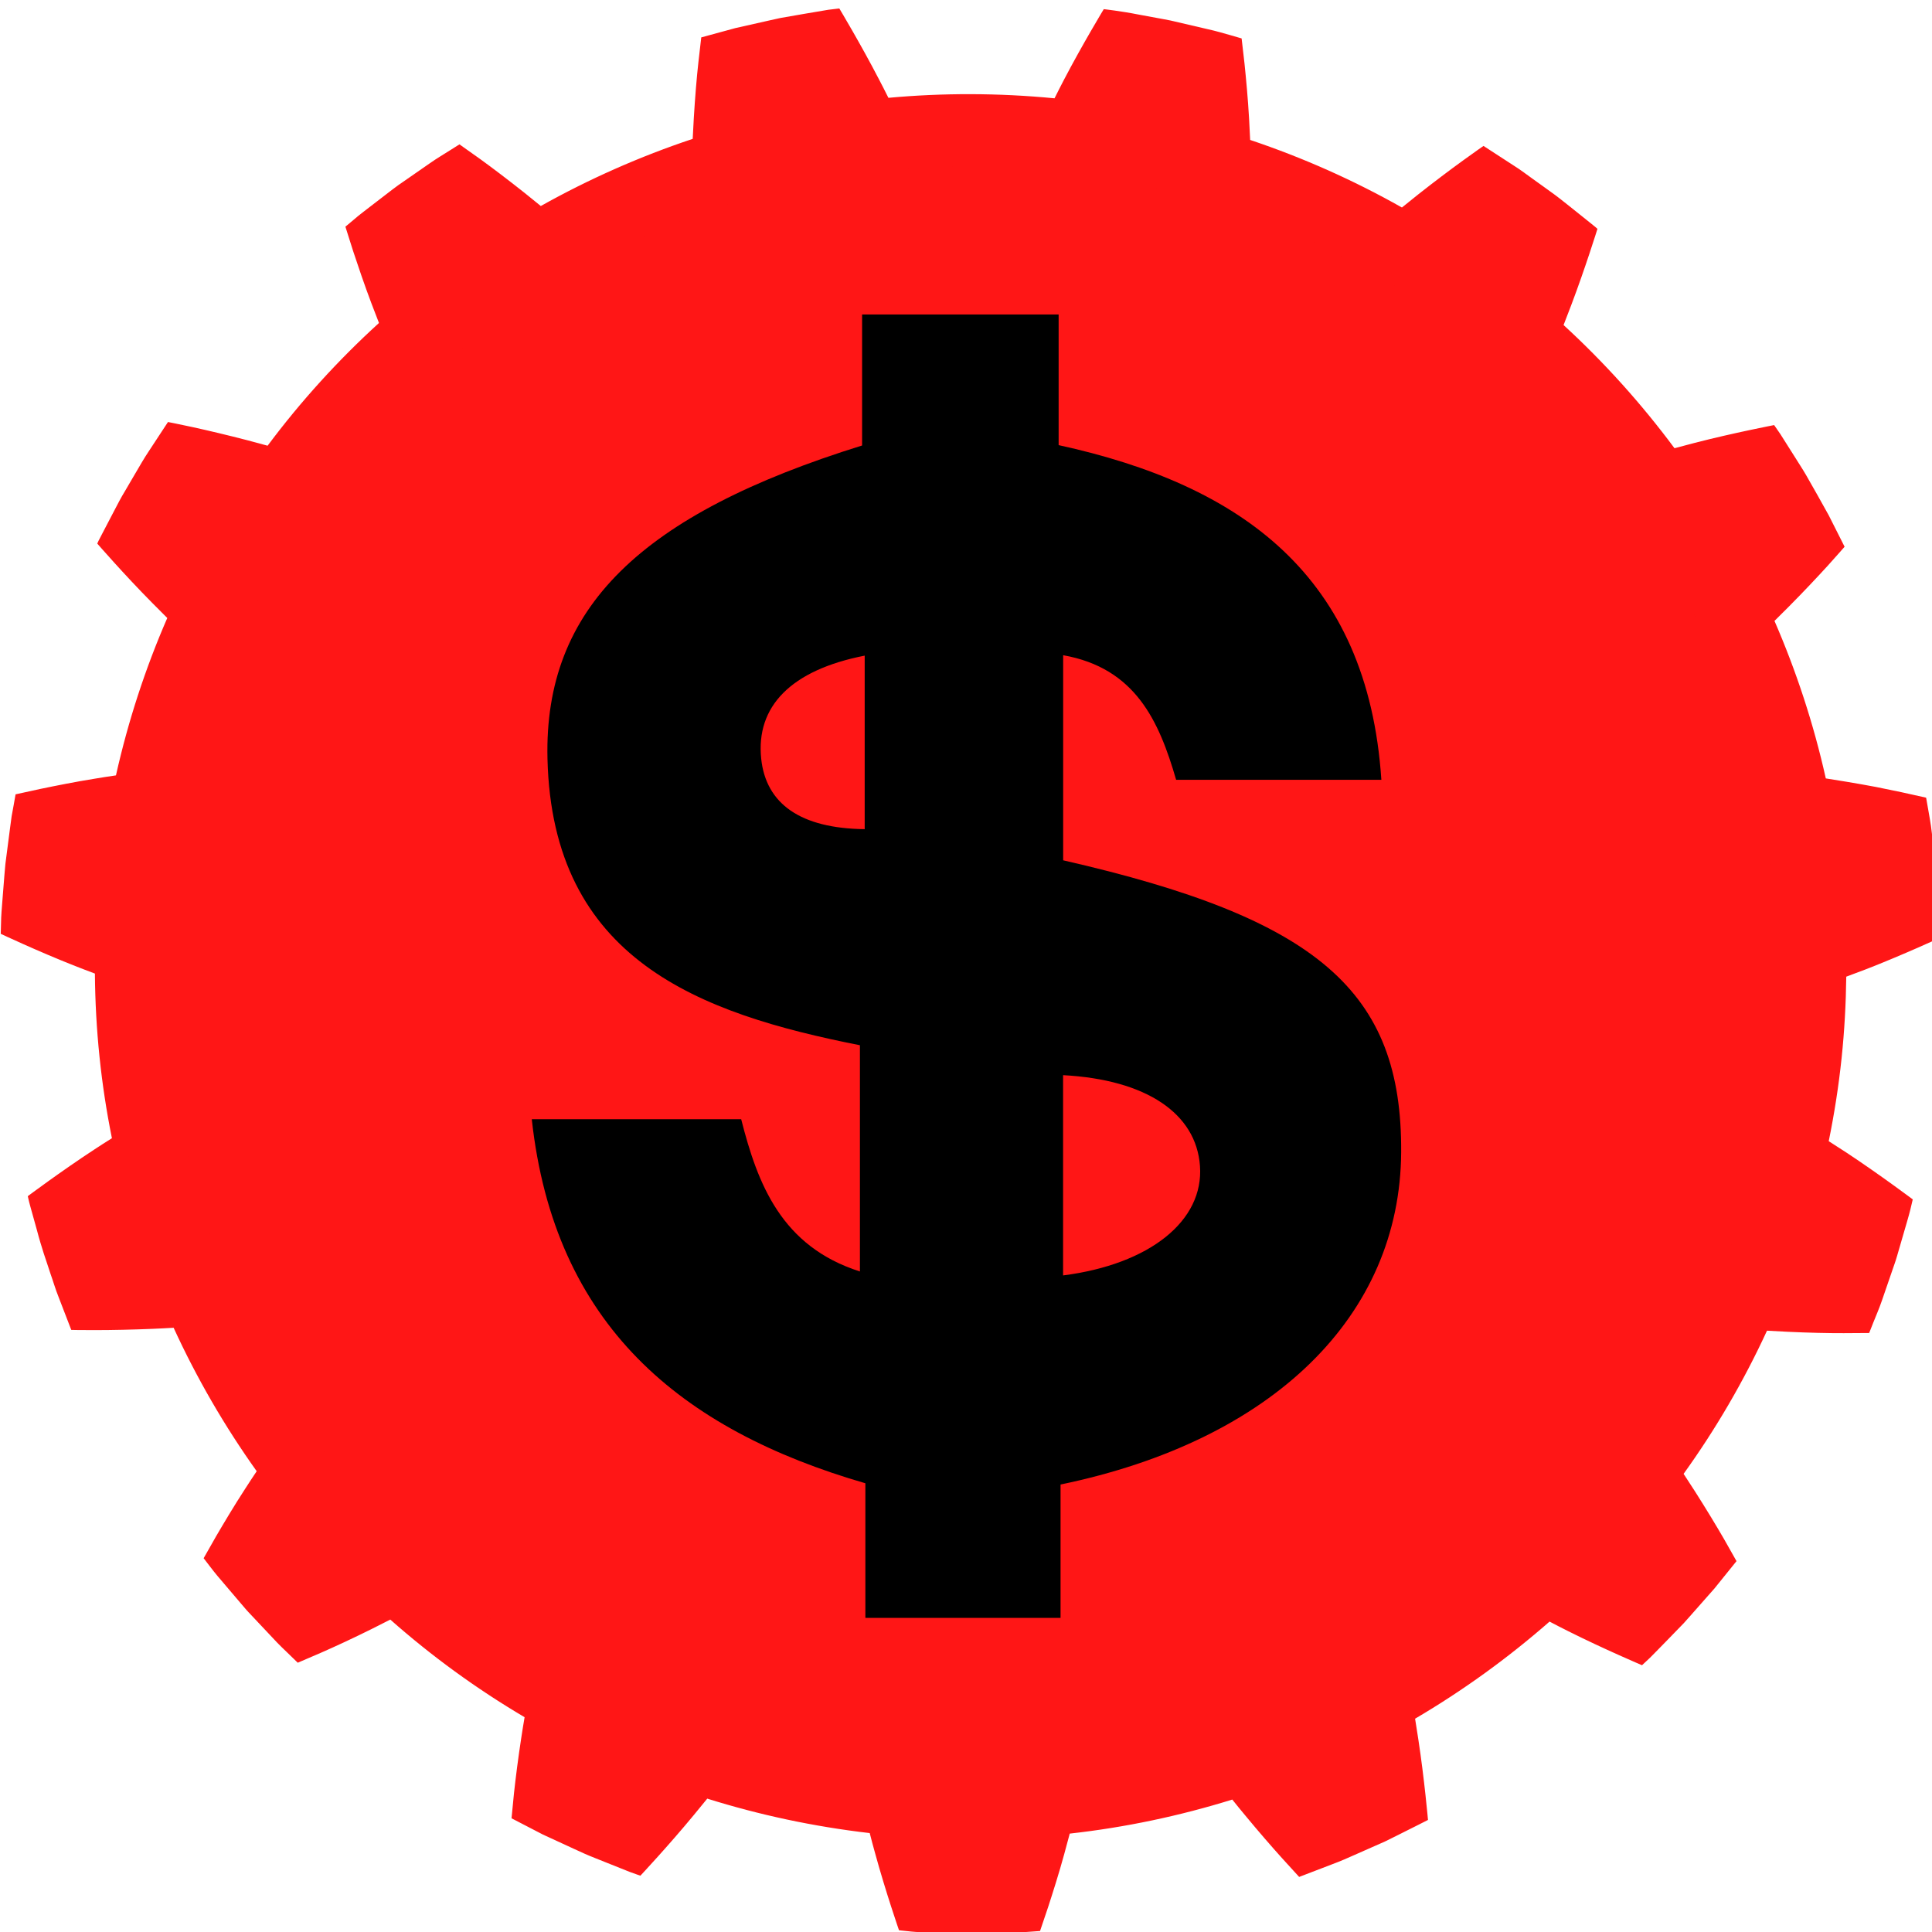 <?xml version="1.0" encoding="UTF-8"?>
<svg xmlns="http://www.w3.org/2000/svg" xmlns:xlink="http://www.w3.org/1999/xlink" width="375pt" height="375pt" viewBox="0 0 375 375" version="1.2">
<defs>
<clipPath id="clip1">
  <path d="M 0 1 L 375 1 L 375 375 L 0 375 Z M 0 1 "/>
</clipPath>
<clipPath id="clip2">
  <path d="M 20.617 -18.562 L 393.562 20.617 L 354.383 393.562 L -18.562 354.383 Z M 20.617 -18.562 "/>
</clipPath>
<clipPath id="clip3">
  <path d="M 20.617 -18.562 L 393.562 20.617 L 354.383 393.562 L -18.562 354.383 Z M 20.617 -18.562 "/>
</clipPath>
<clipPath id="clip4">
  <path d="M 103.219 61 L 271.969 61 L 271.969 314.66 L 103.219 314.66 Z M 103.219 61 "/>
</clipPath>
</defs>
<g id="surface1">
<g clip-path="url(#clip1)" clip-rule="nonzero">
<g clip-path="url(#clip2)" clip-rule="nonzero">
<g clip-path="url(#clip3)" clip-rule="nonzero">
<path style=" stroke:none;fill-rule:nonzero;fill:rgb(100%,8.629%,8.629%);fill-opacity:1;" d="M 354.957 221.504 C 356.031 216.23 356.879 210.852 357.453 205.375 C 358.012 200.07 358.293 194.797 358.359 189.57 C 359.625 189.105 360.914 188.617 362.219 188.121 C 369.453 185.305 376.68 181.961 376.68 181.961 C 376.68 181.961 376.656 178.559 376.34 175.152 C 376.211 173.445 376.098 171.75 375.996 170.473 C 375.914 169.191 375.793 168.344 375.793 168.344 C 375.793 168.344 375.383 164.961 374.957 161.578 C 374.781 159.879 374.438 158.207 374.23 156.941 C 374.008 155.68 373.859 154.828 373.859 154.828 C 373.859 154.828 371.934 154.406 369.051 153.762 C 367.605 153.469 365.93 153.117 364.129 152.75 C 362.297 152.406 360.352 152.059 358.414 151.738 C 357.047 151.512 355.699 151.289 354.387 151.09 C 352.035 140.531 348.672 130.301 344.426 120.52 C 345.371 119.582 346.332 118.637 347.297 117.656 C 350.055 114.879 352.758 112 354.77 109.797 C 356.746 107.609 358.035 106.121 358.035 106.121 C 358.035 106.121 356.492 103.078 354.957 100.023 C 353.316 97.031 351.617 94.074 351.617 94.074 C 351.617 94.074 351.188 93.324 350.559 92.211 C 349.922 91.102 348.984 89.684 348.078 88.227 C 347.164 86.789 346.254 85.34 345.566 84.258 C 344.836 83.203 344.359 82.508 344.359 82.508 C 344.359 82.508 336.516 84.012 328.992 85.949 C 327.656 86.293 326.32 86.645 325.02 87 C 318.617 78.379 311.414 70.371 303.488 63.09 C 303.973 61.848 304.473 60.57 304.949 59.293 C 307.707 52.023 310.066 44.414 310.066 44.414 C 310.066 44.414 309.43 43.844 308.414 43.055 C 307.414 42.254 306.074 41.184 304.746 40.117 C 303.406 39.051 302.066 37.98 301.008 37.242 C 299.98 36.5 299.277 35.992 299.277 35.992 C 299.277 35.992 298.586 35.496 297.543 34.75 C 296.496 34.008 295.145 32.957 293.691 32.055 C 290.82 30.188 287.945 28.324 287.945 28.324 C 287.945 28.324 286.332 29.434 283.914 31.191 C 281.5 32.938 278.348 35.309 275.285 37.727 C 274.188 38.59 273.133 39.441 272.113 40.277 C 262.832 35.031 252.977 30.625 242.656 27.164 C 242.598 25.828 242.527 24.469 242.449 23.082 C 242.223 19.145 241.863 15.273 241.559 12.348 C 241.215 9.422 240.996 7.457 240.996 7.457 C 240.996 7.457 240.172 7.227 238.945 6.863 C 237.707 6.512 236.062 6.023 234.387 5.656 C 231.059 4.883 227.727 4.102 227.727 4.102 C 227.727 4.102 226.898 3.895 225.625 3.68 C 224.359 3.449 222.684 3.148 221.004 2.828 C 217.641 2.156 214.242 1.777 214.242 1.777 C 214.242 1.777 210.133 8.562 206.543 15.43 C 205.902 16.656 205.277 17.887 204.684 19.082 C 193.754 18.027 182.98 18.023 172.441 18.988 C 171.836 17.793 171.223 16.555 170.582 15.348 C 167.008 8.457 162.91 1.641 162.91 1.641 C 162.91 1.641 162.059 1.738 160.777 1.898 C 159.52 2.109 157.824 2.398 156.141 2.68 C 154.445 2.973 152.766 3.27 151.5 3.488 C 150.242 3.766 149.41 3.949 149.41 3.949 C 149.41 3.949 146.062 4.703 142.723 5.457 C 139.418 6.355 136.113 7.258 136.113 7.258 C 136.113 7.258 135.883 9.207 135.555 12.125 C 135.227 15.031 134.902 19.016 134.668 22.906 C 134.586 24.273 134.512 25.633 134.453 26.953 C 124.184 30.379 114.312 34.75 104.969 39.988 C 103.945 39.152 102.891 38.289 101.816 37.434 C 98.742 34.996 95.57 32.582 93.203 30.875 C 90.797 29.164 89.18 28.02 89.18 28.02 C 89.18 28.02 88.461 28.473 87.375 29.156 C 86.297 29.855 84.816 30.711 83.422 31.695 C 80.621 33.645 77.809 35.594 77.809 35.594 C 77.809 35.594 77.098 36.062 76.086 36.848 C 75.07 37.637 73.723 38.672 72.359 39.715 C 71.008 40.762 69.637 41.781 68.676 42.633 C 67.703 43.457 67.043 44 67.043 44 C 67.043 44 67.648 45.887 68.535 48.711 C 69.465 51.523 70.699 55.191 72.086 58.863 C 72.57 60.16 73.074 61.449 73.559 62.688 C 65.633 69.91 58.387 77.875 51.941 86.512 C 50.66 86.152 49.336 85.801 48.004 85.449 C 44.215 84.465 40.367 83.555 37.457 82.918 C 34.527 82.281 32.605 81.914 32.605 81.914 C 32.605 81.914 30.734 84.777 28.855 87.625 C 27.906 89.039 27.07 90.539 26.414 91.637 C 25.766 92.742 25.336 93.477 25.336 93.477 C 25.336 93.477 24.906 94.219 24.258 95.324 C 23.586 96.406 22.789 97.922 22.008 99.438 C 21.223 100.957 20.426 102.473 19.836 103.598 C 19.539 104.164 19.289 104.645 19.121 104.98 C 18.957 105.316 18.879 105.508 18.879 105.508 C 18.879 105.508 24.109 111.539 29.598 117.074 C 30.57 118.059 31.531 119.02 32.469 119.953 C 28.238 129.668 24.887 139.875 22.508 150.5 C 21.191 150.691 19.824 150.902 18.453 151.133 C 14.551 151.758 10.766 152.523 7.855 153.125 C 4.957 153.762 3.023 154.18 3.023 154.18 C 3.023 154.18 2.875 155.023 2.652 156.281 C 2.535 156.918 2.398 157.641 2.258 158.43 C 2.148 159.227 2.039 160.062 1.926 160.91 C 1.488 164.285 1.051 167.66 1.051 167.66 C 1.051 167.66 0.965 168.512 0.863 169.781 C 0.766 171.051 0.625 172.754 0.492 174.457 C 0.359 176.148 0.207 177.852 0.203 179.133 C 0.16 180.406 0.145 181.254 0.145 181.254 C 0.145 181.254 7.32 184.641 14.574 187.496 C 15.867 188.008 17.16 188.496 18.422 188.969 C 18.504 199.855 19.625 210.543 21.723 220.926 C 20.586 221.637 19.43 222.375 18.289 223.129 C 11.773 227.395 5.395 232.176 5.395 232.176 C 5.395 232.176 5.441 232.387 5.523 232.746 C 5.602 233.117 5.738 233.625 5.906 234.246 C 6.25 235.48 6.715 237.129 7.168 238.773 C 8.027 242.074 9.16 245.297 9.16 245.297 C 9.16 245.297 9.43 246.113 9.832 247.332 C 10.266 248.527 10.738 250.18 11.375 251.762 C 12.598 254.949 13.832 258.133 13.832 258.133 C 13.832 258.133 14.328 258.141 15.188 258.16 C 16.062 258.156 17.301 258.172 18.777 258.172 C 21.762 258.168 25.727 258.09 29.629 257.926 C 31.012 257.871 32.379 257.793 33.699 257.719 C 38.191 267.512 43.598 276.832 49.824 285.562 C 49.082 286.672 48.324 287.816 47.578 288.984 C 45.422 292.297 43.457 295.609 41.961 298.164 C 40.496 300.738 39.527 302.449 39.527 302.449 C 39.527 302.449 40.047 303.129 40.824 304.141 C 41.59 305.156 42.68 306.473 43.809 307.766 C 44.91 309.07 46.027 310.363 46.855 311.344 C 47.277 311.824 47.625 312.238 47.863 312.52 C 48.117 312.793 48.258 312.949 48.258 312.949 C 48.258 312.949 50.605 315.43 52.941 317.922 C 54.094 319.195 55.34 320.348 56.262 321.246 C 57.184 322.145 57.793 322.734 57.793 322.734 C 57.793 322.734 59.613 321.949 62.316 320.789 C 65.004 319.613 68.59 317.953 72.117 316.199 C 73.359 315.586 74.57 314.961 75.754 314.359 C 83.781 321.457 92.496 327.805 101.824 333.309 C 101.602 334.617 101.379 335.957 101.176 337.32 C 100.582 341.176 100.086 345.109 99.766 348.051 C 99.484 350.973 99.289 352.93 99.289 352.93 C 99.289 352.93 102.332 354.508 105.371 356.082 C 108.488 357.52 111.594 358.949 111.594 358.949 C 111.594 358.949 112.371 359.297 113.543 359.836 C 114.715 360.355 116.316 360.965 117.902 361.609 C 119.5 362.25 121.086 362.875 122.273 363.352 C 123.48 363.797 124.301 364.07 124.301 364.07 C 124.301 364.07 129.754 358.258 134.688 352.273 C 135.566 351.223 136.434 350.152 137.277 349.113 C 147.379 352.277 157.918 354.539 168.812 355.801 C 169.145 357.094 169.492 358.422 169.871 359.758 C 171.926 367.262 174.52 374.734 174.52 374.734 C 174.52 374.734 175.371 374.801 176.648 374.895 C 177.922 375.027 179.629 375.09 181.348 375.133 C 184.762 375.219 188.184 375.32 188.184 375.32 C 188.184 375.32 191.605 375.246 195.035 375.168 C 195.887 375.156 196.738 375.137 197.543 375.113 C 198.34 375.059 199.09 375.008 199.73 374.961 C 201.016 374.871 201.871 374.809 201.871 374.809 C 201.871 374.809 202.496 372.941 203.445 370.148 C 204.359 367.32 205.531 363.668 206.574 359.848 C 206.949 358.512 207.301 357.188 207.637 355.902 C 218.457 354.699 229.008 352.457 239.188 349.293 C 240.012 350.336 240.879 351.398 241.758 352.445 C 244.242 355.457 246.832 358.434 248.82 360.641 C 250.816 362.852 252.164 364.309 252.164 364.309 C 252.164 364.309 255.359 363.082 258.547 361.863 C 260.156 361.27 261.73 360.574 262.895 360.051 C 264.07 359.539 264.848 359.188 264.848 359.188 C 264.848 359.188 265.641 358.848 266.805 358.324 C 267.398 358.066 268.082 357.762 268.812 357.438 C 269.535 357.078 270.293 356.699 271.062 356.324 C 272.586 355.555 274.121 354.785 275.266 354.215 C 276.41 353.641 277.172 353.25 277.172 353.25 C 277.172 353.25 276.473 345.297 275.297 337.613 C 275.098 336.25 274.887 334.902 274.668 333.598 C 283.953 328.141 292.691 321.824 300.766 314.75 C 301.949 315.379 303.184 316.004 304.426 316.629 C 311.371 320.109 318.715 323.219 318.715 323.219 C 318.715 323.219 319.332 322.637 320.273 321.762 C 321.18 320.867 322.359 319.629 323.559 318.414 C 324.754 317.188 325.934 315.957 326.832 315.043 C 327.676 314.086 328.25 313.449 328.25 313.449 C 328.25 313.449 330.516 310.891 332.77 308.328 C 334.914 305.672 337.055 303.016 337.055 303.016 C 337.055 303.016 336.09 301.305 334.637 298.738 C 333.156 296.176 331.105 292.785 329 289.484 C 328.258 288.324 327.516 287.188 326.785 286.074 C 333.008 277.414 338.441 268.121 342.973 258.285 C 344.297 258.367 345.656 258.438 347.035 258.5 C 350.965 258.688 354.949 258.777 357.863 258.766 C 360.828 258.75 362.805 258.734 362.805 258.734 C 362.805 258.734 363.109 257.941 363.59 256.746 C 364.055 255.559 364.75 254 365.301 252.375 C 366.406 249.152 367.523 245.918 367.523 245.918 C 367.523 245.918 367.59 245.727 367.711 245.375 C 367.832 245.012 368.016 244.512 368.188 243.895 C 368.551 242.664 369.016 241.031 369.496 239.387 C 369.965 237.758 370.465 236.117 370.773 234.875 C 371.074 233.629 371.266 232.801 371.266 232.801 C 371.266 232.801 364.895 228.016 358.418 223.734 C 357.258 222.98 356.098 222.227 354.957 221.504 Z M 171.645 338.695 C 87.828 329.891 26.996 255.074 35.77 171.59 C 44.539 88.109 119.59 27.57 203.406 36.375 C 287.215 45.18 348.043 119.992 339.273 203.477 C 330.504 286.961 255.453 347.5 171.645 338.695 Z M 171.645 338.695 "/>
</g>
</g>
</g>
<path style=" stroke:none;fill-rule:nonzero;fill:rgb(100%,8.629%,8.629%);fill-opacity:1;" d="M 188.766 32.336 C 186.207 32.336 183.648 32.398 181.09 32.523 C 178.535 32.648 175.98 32.836 173.434 33.09 C 170.887 33.34 168.348 33.652 165.812 34.027 C 163.281 34.402 160.758 34.84 158.25 35.34 C 155.738 35.84 153.242 36.402 150.758 37.023 C 148.273 37.645 145.809 38.328 143.355 39.07 C 140.906 39.812 138.477 40.617 136.066 41.48 C 133.656 42.344 131.27 43.262 128.902 44.242 C 126.539 45.223 124.199 46.258 121.883 47.355 C 119.57 48.449 117.285 49.598 115.027 50.805 C 112.766 52.012 110.539 53.273 108.344 54.59 C 106.148 55.906 103.988 57.277 101.859 58.699 C 99.73 60.121 97.637 61.594 95.582 63.121 C 93.523 64.645 91.508 66.219 89.527 67.844 C 87.547 69.469 85.609 71.141 83.715 72.859 C 81.816 74.578 79.965 76.344 78.152 78.152 C 76.344 79.965 74.578 81.816 72.859 83.715 C 71.141 85.609 69.469 87.547 67.844 89.527 C 66.219 91.508 64.645 93.523 63.121 95.582 C 61.594 97.637 60.121 99.73 58.699 101.859 C 57.277 103.988 55.906 106.148 54.59 108.344 C 53.273 110.539 52.012 112.766 50.805 115.023 C 49.598 117.285 48.449 119.57 47.355 121.883 C 46.258 124.199 45.223 126.539 44.242 128.902 C 43.262 131.27 42.344 133.656 41.48 136.066 C 40.617 138.477 39.812 140.906 39.07 143.355 C 38.328 145.809 37.645 148.273 37.023 150.758 C 36.402 153.242 35.84 155.738 35.34 158.25 C 34.84 160.758 34.402 163.281 34.027 165.812 C 33.652 168.348 33.34 170.887 33.09 173.434 C 32.836 175.98 32.648 178.535 32.523 181.09 C 32.398 183.648 32.336 186.207 32.336 188.766 C 32.336 191.328 32.398 193.887 32.523 196.441 C 32.648 199 32.836 201.551 33.09 204.102 C 33.34 206.648 33.652 209.188 34.027 211.719 C 34.402 214.254 34.84 216.773 35.34 219.285 C 35.84 221.797 36.402 224.293 37.023 226.777 C 37.645 229.262 38.328 231.727 39.07 234.176 C 39.812 236.625 40.617 239.059 41.48 241.469 C 42.344 243.879 43.262 246.266 44.242 248.629 C 45.223 250.996 46.258 253.336 47.355 255.648 C 48.449 257.965 49.598 260.25 50.805 262.508 C 52.012 264.766 53.273 266.992 54.59 269.188 C 55.906 271.387 57.277 273.547 58.699 275.676 C 60.121 277.805 61.594 279.898 63.121 281.953 C 64.645 284.008 66.219 286.027 67.844 288.008 C 69.469 289.984 71.141 291.922 72.859 293.82 C 74.578 295.719 76.344 297.57 78.152 299.383 C 79.965 301.191 81.816 302.957 83.715 304.676 C 85.609 306.395 87.547 308.066 89.527 309.691 C 91.508 311.316 93.523 312.891 95.582 314.414 C 97.637 315.938 99.73 317.414 101.859 318.836 C 103.988 320.258 106.148 321.625 108.344 322.941 C 110.539 324.258 112.766 325.52 115.027 326.727 C 117.285 327.934 119.57 329.086 121.883 330.18 C 124.199 331.273 126.539 332.312 128.902 333.293 C 131.27 334.27 133.656 335.191 136.066 336.055 C 138.477 336.918 140.906 337.719 143.355 338.461 C 145.809 339.207 148.273 339.887 150.758 340.512 C 153.242 341.133 155.738 341.695 158.25 342.191 C 160.758 342.691 163.281 343.129 165.812 343.504 C 168.348 343.883 170.887 344.195 173.434 344.445 C 175.98 344.695 178.535 344.883 181.09 345.012 C 183.648 345.137 186.207 345.199 188.766 345.199 C 191.328 345.199 193.887 345.137 196.441 345.012 C 199 344.883 201.551 344.695 204.102 344.445 C 206.648 344.195 209.188 343.883 211.719 343.504 C 214.254 343.129 216.773 342.691 219.285 342.191 C 221.797 341.695 224.293 341.133 226.777 340.512 C 229.262 339.887 231.727 339.207 234.176 338.461 C 236.625 337.719 239.059 336.918 241.469 336.055 C 243.879 335.191 246.266 334.27 248.629 333.293 C 250.996 332.312 253.336 331.273 255.648 330.18 C 257.965 329.086 260.25 327.934 262.508 326.727 C 264.766 325.52 266.992 324.258 269.188 322.941 C 271.387 321.625 273.547 320.258 275.676 318.836 C 277.805 317.414 279.898 315.938 281.953 314.414 C 284.008 312.891 286.027 311.316 288.008 309.691 C 289.984 308.066 291.922 306.395 293.82 304.676 C 295.719 302.957 297.57 301.191 299.383 299.383 C 301.191 297.57 302.957 295.719 304.676 293.82 C 306.395 291.922 308.066 289.984 309.691 288.008 C 311.316 286.027 312.891 284.008 314.414 281.953 C 315.938 279.898 317.414 277.805 318.836 275.676 C 320.258 273.547 321.625 271.387 322.941 269.188 C 324.258 266.992 325.52 264.766 326.727 262.508 C 327.934 260.25 329.086 257.965 330.18 255.648 C 331.273 253.336 332.312 250.996 333.293 248.629 C 334.27 246.266 335.191 243.879 336.055 241.469 C 336.918 239.059 337.719 236.625 338.461 234.176 C 339.207 231.727 339.887 229.262 340.512 226.777 C 341.133 224.293 341.695 221.797 342.191 219.285 C 342.691 216.773 343.129 214.254 343.504 211.719 C 343.883 209.188 344.195 206.648 344.445 204.102 C 344.695 201.551 344.883 199 345.012 196.441 C 345.137 193.887 345.199 191.328 345.199 188.766 C 345.199 186.207 345.137 183.648 345.012 181.09 C 344.883 178.535 344.695 175.98 344.445 173.434 C 344.195 170.887 343.883 168.348 343.504 165.812 C 343.129 163.281 342.691 160.758 342.191 158.25 C 341.695 155.738 341.133 153.242 340.512 150.758 C 339.887 148.273 339.207 145.809 338.461 143.355 C 337.719 140.906 336.918 138.477 336.055 136.066 C 335.191 133.656 334.27 131.27 333.293 128.902 C 332.312 126.539 331.273 124.199 330.18 121.883 C 329.086 119.57 327.934 117.285 326.727 115.023 C 325.52 112.766 324.258 110.539 322.941 108.344 C 321.625 106.148 320.258 103.988 318.836 101.859 C 317.414 99.73 315.938 97.637 314.414 95.582 C 312.891 93.523 311.316 91.508 309.691 89.527 C 308.066 87.547 306.395 85.609 304.676 83.715 C 302.957 81.816 301.191 79.965 299.383 78.152 C 297.57 76.344 295.719 74.578 293.82 72.859 C 291.922 71.141 289.984 69.469 288.008 67.844 C 286.027 66.219 284.008 64.645 281.953 63.121 C 279.898 61.594 277.805 60.121 275.676 58.699 C 273.547 57.277 271.387 55.906 269.188 54.59 C 266.992 53.273 264.766 52.012 262.508 50.805 C 260.25 49.598 257.965 48.449 255.648 47.355 C 253.336 46.258 250.996 45.223 248.629 44.242 C 246.266 43.262 243.879 42.344 241.469 41.48 C 239.059 40.617 236.625 39.812 234.176 39.07 C 231.727 38.328 229.262 37.645 226.777 37.023 C 224.293 36.402 221.797 35.84 219.285 35.34 C 216.773 34.84 214.254 34.402 211.719 34.027 C 209.188 33.652 206.648 33.34 204.102 33.09 C 201.551 32.836 199 32.648 196.441 32.523 C 193.887 32.398 191.328 32.336 188.766 32.336 Z M 188.766 32.336 "/>
<g clip-path="url(#clip4)" clip-rule="nonzero">
<path style=" stroke:none;fill-rule:evenodd;fill:rgb(0%,0%,0%);fill-opacity:1;" d="M 205.852 288.145 C 205.852 296.488 205.852 305.02 205.852 314.031 C 192.93 314.031 180.879 314.031 167.969 314.031 C 167.969 305.379 167.969 296.852 167.969 287.902 C 132.066 277.488 107.586 257.211 103.219 217.238 C 117.223 217.238 130.18 217.238 143.863 217.238 C 147.055 229.801 151.668 241.934 166.91 246.793 C 166.91 231.895 166.91 217.707 166.91 202.879 C 135.621 196.703 107.207 186.238 106.266 147.289 C 105.562 117.992 124.363 99.836 167.332 86.469 C 167.332 78.387 167.332 70.113 167.332 61.043 C 180.152 61.043 192.398 61.043 205.48 61.043 C 205.48 69.418 205.48 77.645 205.48 86.398 C 240.867 94.121 265.48 111.66 268.121 151.355 C 254.055 151.355 241.34 151.355 228.285 151.355 C 224.965 139.914 220.371 129.672 206.359 127.176 C 206.359 141.016 206.359 154.043 206.359 166.984 C 255.855 178.281 272.164 192.422 271.965 223.656 C 271.766 255.367 247.199 279.578 205.852 288.145 Z M 206.344 208.688 C 206.344 222.137 206.344 234.824 206.344 247.559 C 223.219 245.398 233.68 236.93 232.914 226.316 C 232.184 216.121 222.516 209.551 206.344 208.688 Z M 167.836 127.258 C 153.473 130.07 146.703 137.148 147.746 147.246 C 148.664 156.047 155.402 160.797 167.836 160.938 C 167.836 149.973 167.836 139.008 167.836 127.258 Z M 167.836 127.258 "/>
</g>
</g>
</svg>
